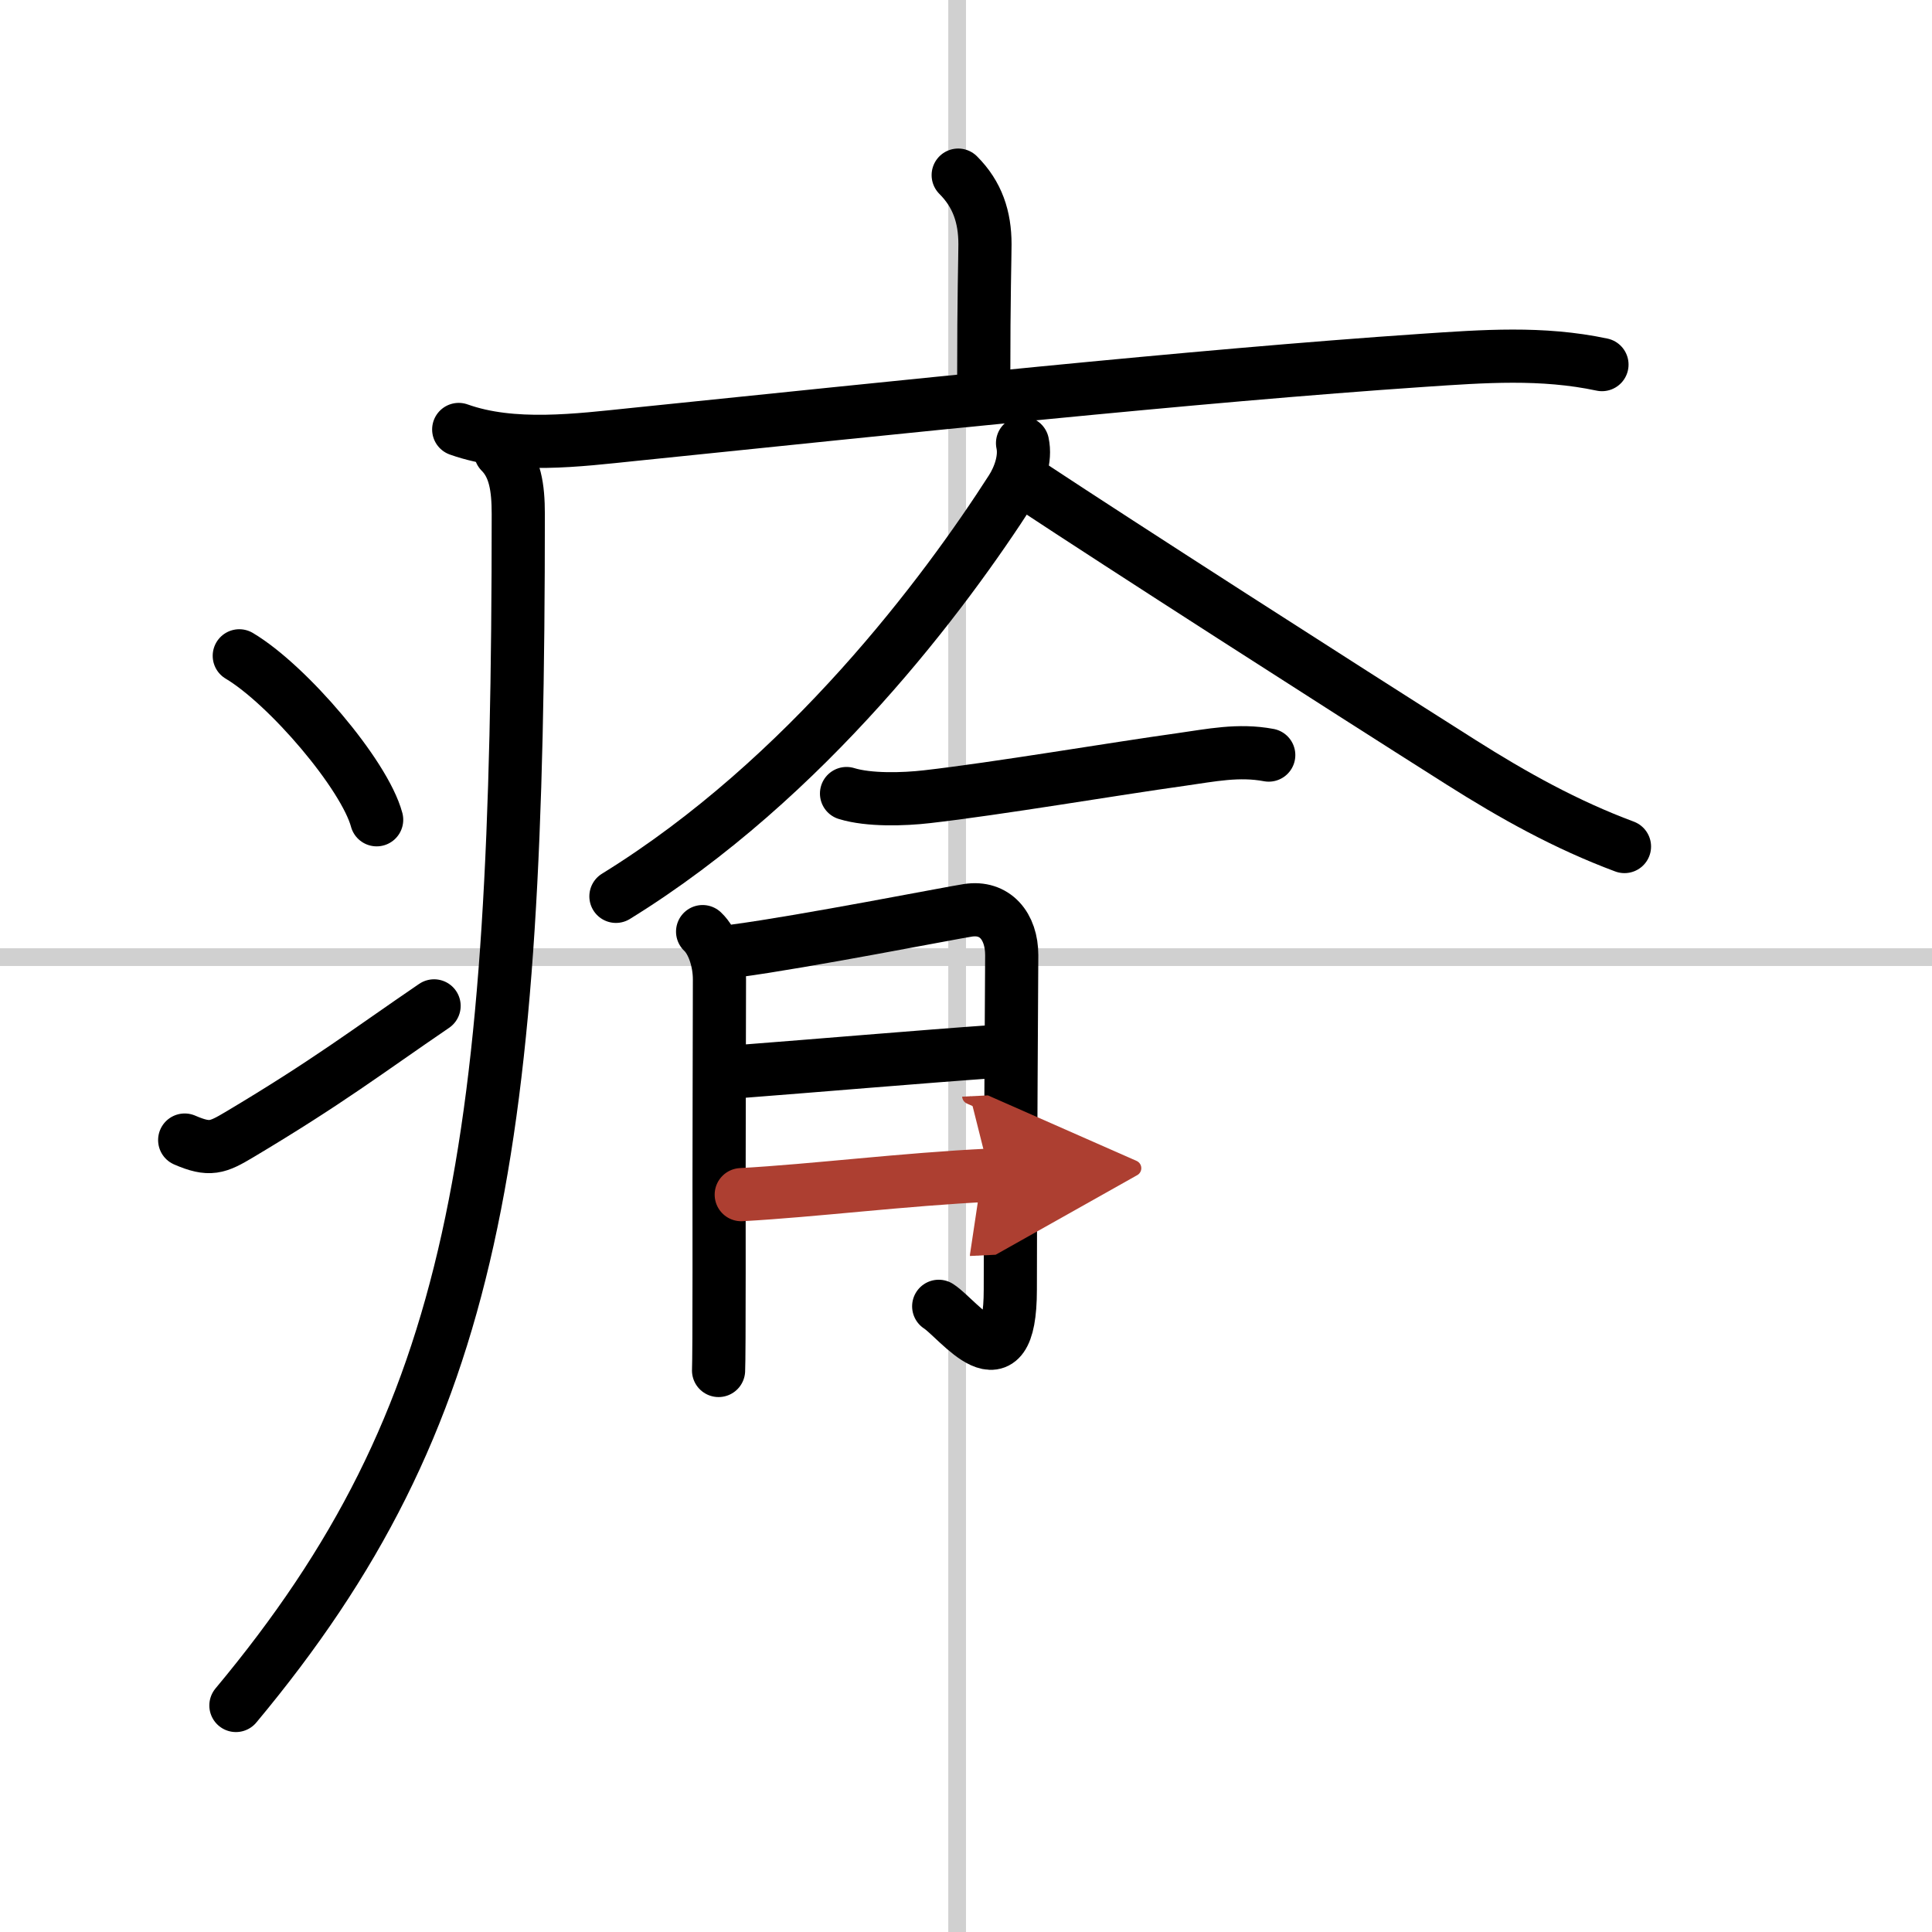<svg width="400" height="400" viewBox="0 0 109 109" xmlns="http://www.w3.org/2000/svg"><defs><marker id="a" markerWidth="4" orient="auto" refX="1" refY="5" viewBox="0 0 10 10"><polyline points="0 0 10 5 0 10 1 5" fill="#ad3f31" stroke="#ad3f31"/></marker></defs><g fill="none" stroke="#000" stroke-linecap="round" stroke-linejoin="round" stroke-width="3"><rect width="100%" height="100%" fill="#fff" stroke="#fff"/><line x1="54" x2="54" y2="109" stroke="#d0d0d0" stroke-width="1"/><line x2="109" y1="54" y2="54" stroke="#d0d0d0" stroke-width="1"/><path d="m54.06 9.88c1.09 1.09 1.51 2.37 1.51 3.9 0 0.79-0.07 2.84-0.07 7.71"/><path d="M25.88,24.23c3.05,1.09,6.75,0.6,9.87,0.28C50.5,23,67.43,21.2,80.27,20.33c3.43-0.23,6.72-0.48,10.11,0.24"/><path d="m28.24 25.5c0.82 0.82 1 2 1 3.5 0 35.84-2.3 50.88-15.93 67.22"/><path d="m13.5 37c2.74 1.63 7.07 6.71 7.75 9.25"/><path d="m10.42 64.32c1.41 0.61 1.85 0.43 3.09-0.31 5.03-3 7.18-4.67 10.98-7.26"/><path d="m57.69 25c0.19 0.88-0.17 1.9-0.63 2.62-3.71 5.78-11.5 16.28-22.31 22.95"/><path d="m58.23 27.44c5.01 3.31 17.02 11.02 24.19 15.56 2.97 1.88 5.93 3.53 9.23 4.76"/><path d="m47.76 44.77c1.26 0.39 3.23 0.33 4.53 0.18 3.96-0.45 10.53-1.57 14.34-2.1 1.7-0.24 3.24-0.57 4.95-0.25"/><path d="m39.64 52.56c0.6 0.56 0.95 1.69 0.95 2.69 0 2.25-0.03 9.77-0.02 16.49 0 2.95-0.01 5.19-0.03 5.58"/><path d="m41.54 53.64c3.83-0.51 12.07-2.13 13.06-2.28 1.53-0.24 2.48 0.89 2.48 2.53 0 0.51-0.08 12.34-0.08 18.86 0 5.77-2.92 1.67-4.04 0.95"/><path d="m41.91 60.44c3.79-0.29 10.26-0.84 14.1-1.11"/><path d="m41.82 67.4c4.14-0.23 9.09-0.86 14.03-1.1" marker-end="url(#a)" stroke="#ad3f31"/></g></svg>
